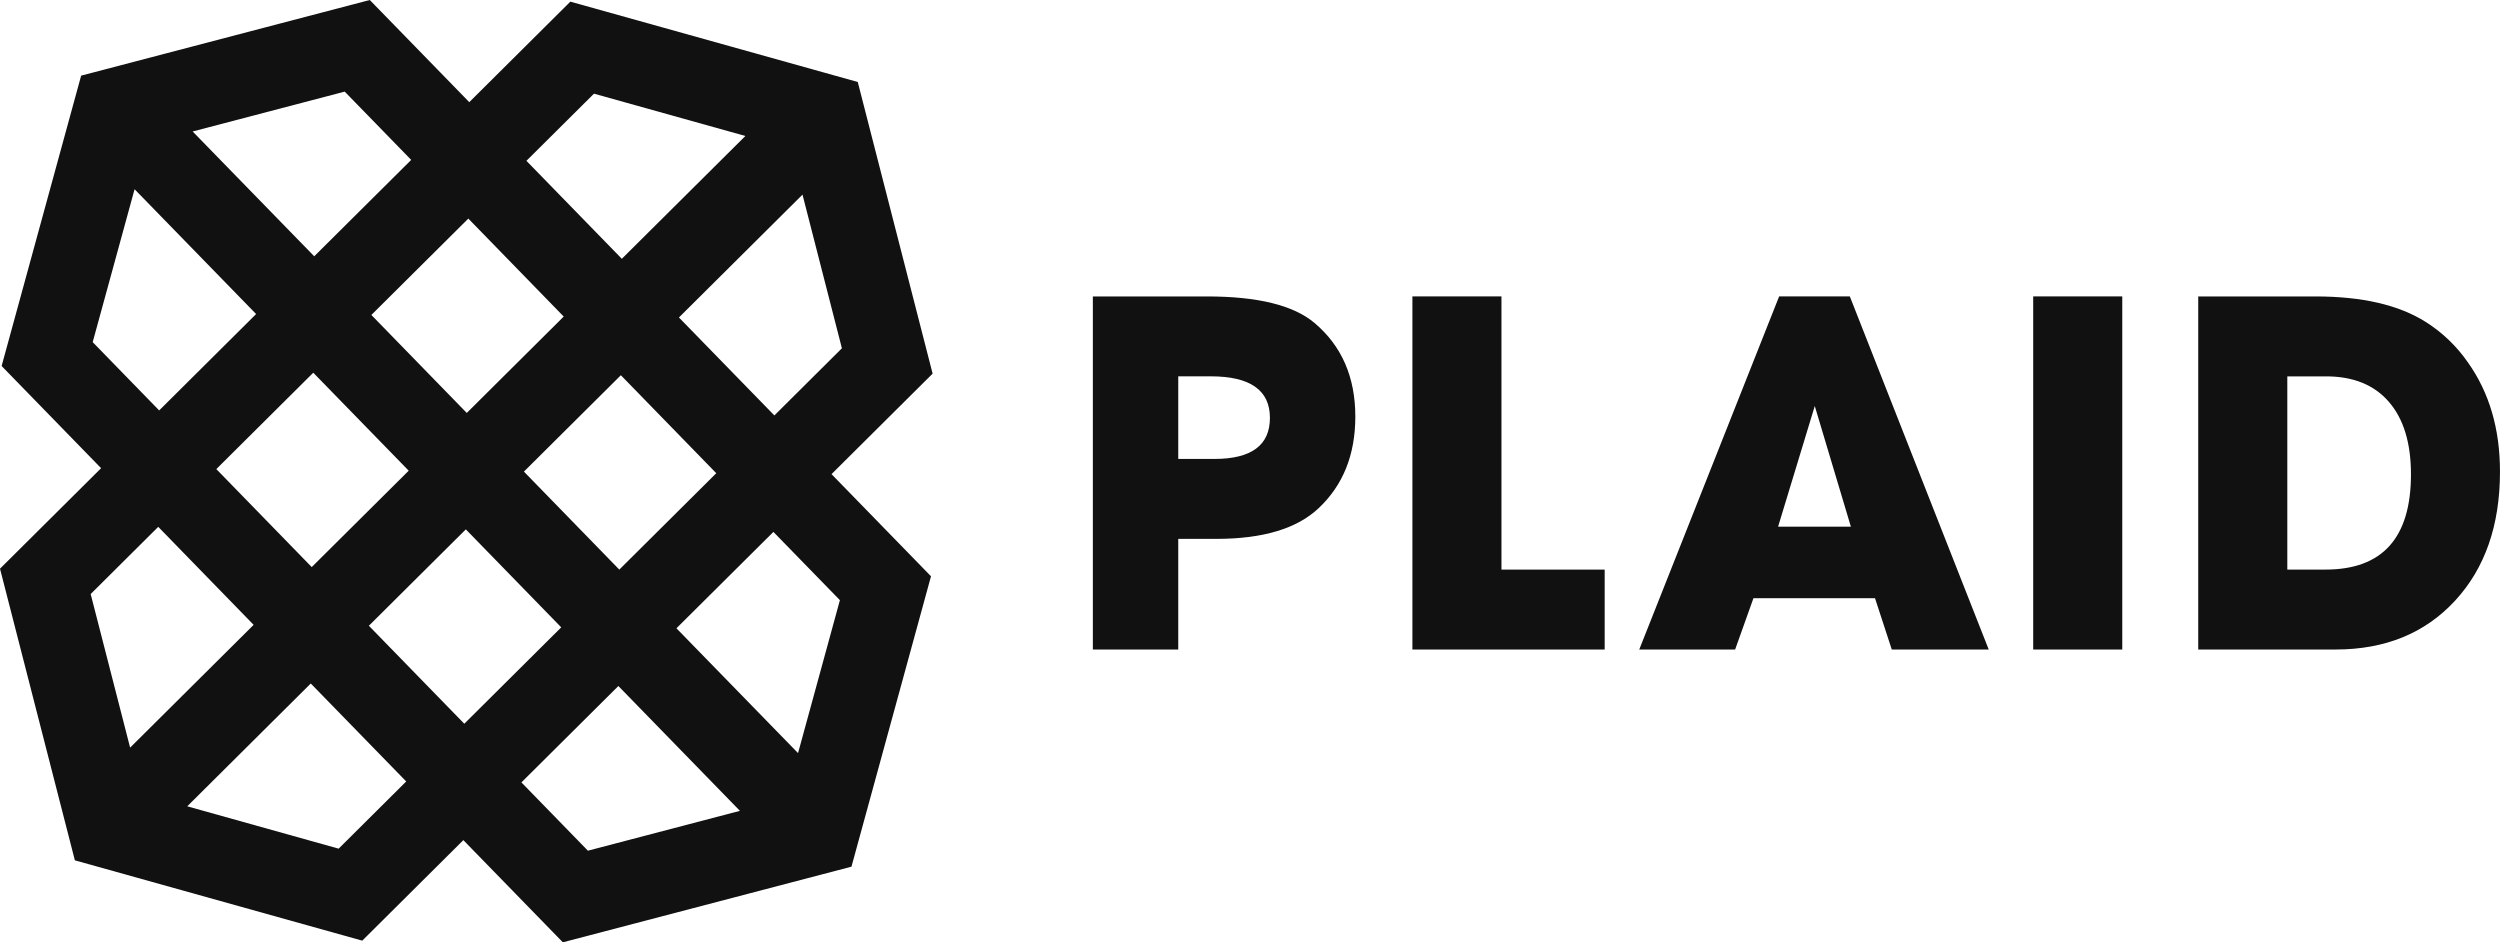 <?xml version="1.0" encoding="UTF-8"?><svg version="1.1" width="130px" height="49px" viewBox="0 0 130.0 49.0" xmlns="http://www.w3.org/2000/svg" xmlns:xlink="http://www.w3.org/1999/xlink"><defs><clipPath id="i0"><path d="M130,0 L130,130 L0,130 L0,0 L130,0 Z"></path></clipPath><clipPath id="i1"><path d="M5.939,0.001 C8.572,0.001 10.433,0.459 11.524,1.377 C12.94,2.57 13.649,4.195 13.649,6.25 C13.649,8.232 13.01,9.819 11.741,11.011 C10.615,12.075 8.844,12.607 6.43,12.607 L4.441,12.607 L4.441,18.361 L0,18.361 L0,0.001 Z M21.248,0 L21.248,14.205 L26.615,14.205 L26.615,18.36 L16.617,18.36 L16.617,0 L21.248,0 Z M39.363,0 L46.585,18.36 L41.544,18.36 L40.672,15.691 L34.352,15.691 L33.399,18.36 L28.413,18.36 L35.687,0 L39.363,0 Z M37.54,5.699 L35.632,11.974 L39.418,11.974 L37.54,5.699 Z M6.129,4.155 L4.441,4.155 L4.441,8.452 L6.319,8.451 C8.245,8.451 9.208,7.739 9.208,6.317 C9.208,4.876 8.182,4.155 6.129,4.155 Z"></path></clipPath><clipPath id="i2"><path d="M130,0 L130,49 L0,49 L0,0 L130,0 Z"></path></clipPath><clipPath id="i3"><path d="M19.229,0 L24.402,5.312 L29.658,0.086 L44.603,4.263 L48.496,19.429 L43.239,24.655 L48.412,29.967 L44.276,45.067 L29.268,49 L24.094,43.687 L18.837,48.914 L3.893,44.737 L0,29.572 L5.257,24.346 L0.084,19.032 L4.22,3.933 L19.229,0 Z M32.155,35.673 L27.114,40.685 L30.571,44.236 L38.476,42.164 L32.155,35.673 Z M16.16,35.542 L9.737,41.928 L17.609,44.13 L21.123,40.636 L16.16,35.542 Z M40.217,27.659 L35.175,32.671 L41.498,39.161 L43.675,31.209 L40.217,27.659 Z M8.229,27.396 L4.715,30.89 L6.766,38.877 L13.189,32.492 L8.229,27.396 Z M24.223,27.527 L19.181,32.539 L24.143,37.634 L29.184,32.622 L24.223,27.527 Z M110.358,15.414 L110.358,33.775 L105.726,33.775 L105.726,15.414 L110.358,15.414 Z M120.41,15.415 C122.825,15.415 124.733,15.855 126.131,16.737 C127.003,17.286 127.754,18.007 128.339,18.856 C129.445,20.416 129.999,22.306 129.999,24.525 C129.999,27.315 129.219,29.555 127.657,31.243 C126.095,32.931 124.025,33.775 121.446,33.775 L114.308,33.775 L114.308,15.415 Z M32.285,19.512 L27.244,24.524 L32.204,29.619 L37.246,24.607 L32.285,19.512 Z M120.956,19.571 L118.94,19.571 L118.94,29.618 L120.928,29.618 C123.889,29.618 125.37,27.967 125.37,24.664 C125.37,23.039 124.988,21.784 124.224,20.899 C123.461,20.015 122.372,19.571 120.956,19.571 Z M16.29,19.381 L11.249,24.393 L16.21,29.488 L21.253,24.476 L16.29,19.381 Z M41.73,10.121 L35.305,16.509 L40.267,21.603 L43.779,18.11 L41.73,10.121 Z M24.353,11.366 L19.311,16.378 L24.272,21.473 L29.313,16.461 L24.353,11.366 Z M6.998,9.84 L4.82,17.791 L8.277,21.342 L13.318,16.33 L6.998,9.84 Z M30.887,4.871 L27.374,8.363 L32.335,13.457 L38.76,7.071 L30.887,4.871 Z M17.925,4.764 L10.018,6.837 L16.34,13.327 L21.382,8.315 L17.925,4.764 Z"></path></clipPath></defs><g transform="translate(0.0 -41.0)"><g clip-path="url(#i0)"><g transform="translate(0.0 41.0)"><g transform="translate(56.828 15.414)"><g clip-path="url(#i1)"><polygon points="0,0 46.585,0 46.585,18.361 0,18.361 0,0" stroke="none" fill="#111111"></polygon></g></g><g clip-path="url(#i2)"><g clip-path="url(#i3)"><polygon points="0,0 129.999,0 129.999,49 0,49 0,0" stroke="none" fill="#111111"></polygon></g></g></g></g></g></svg>